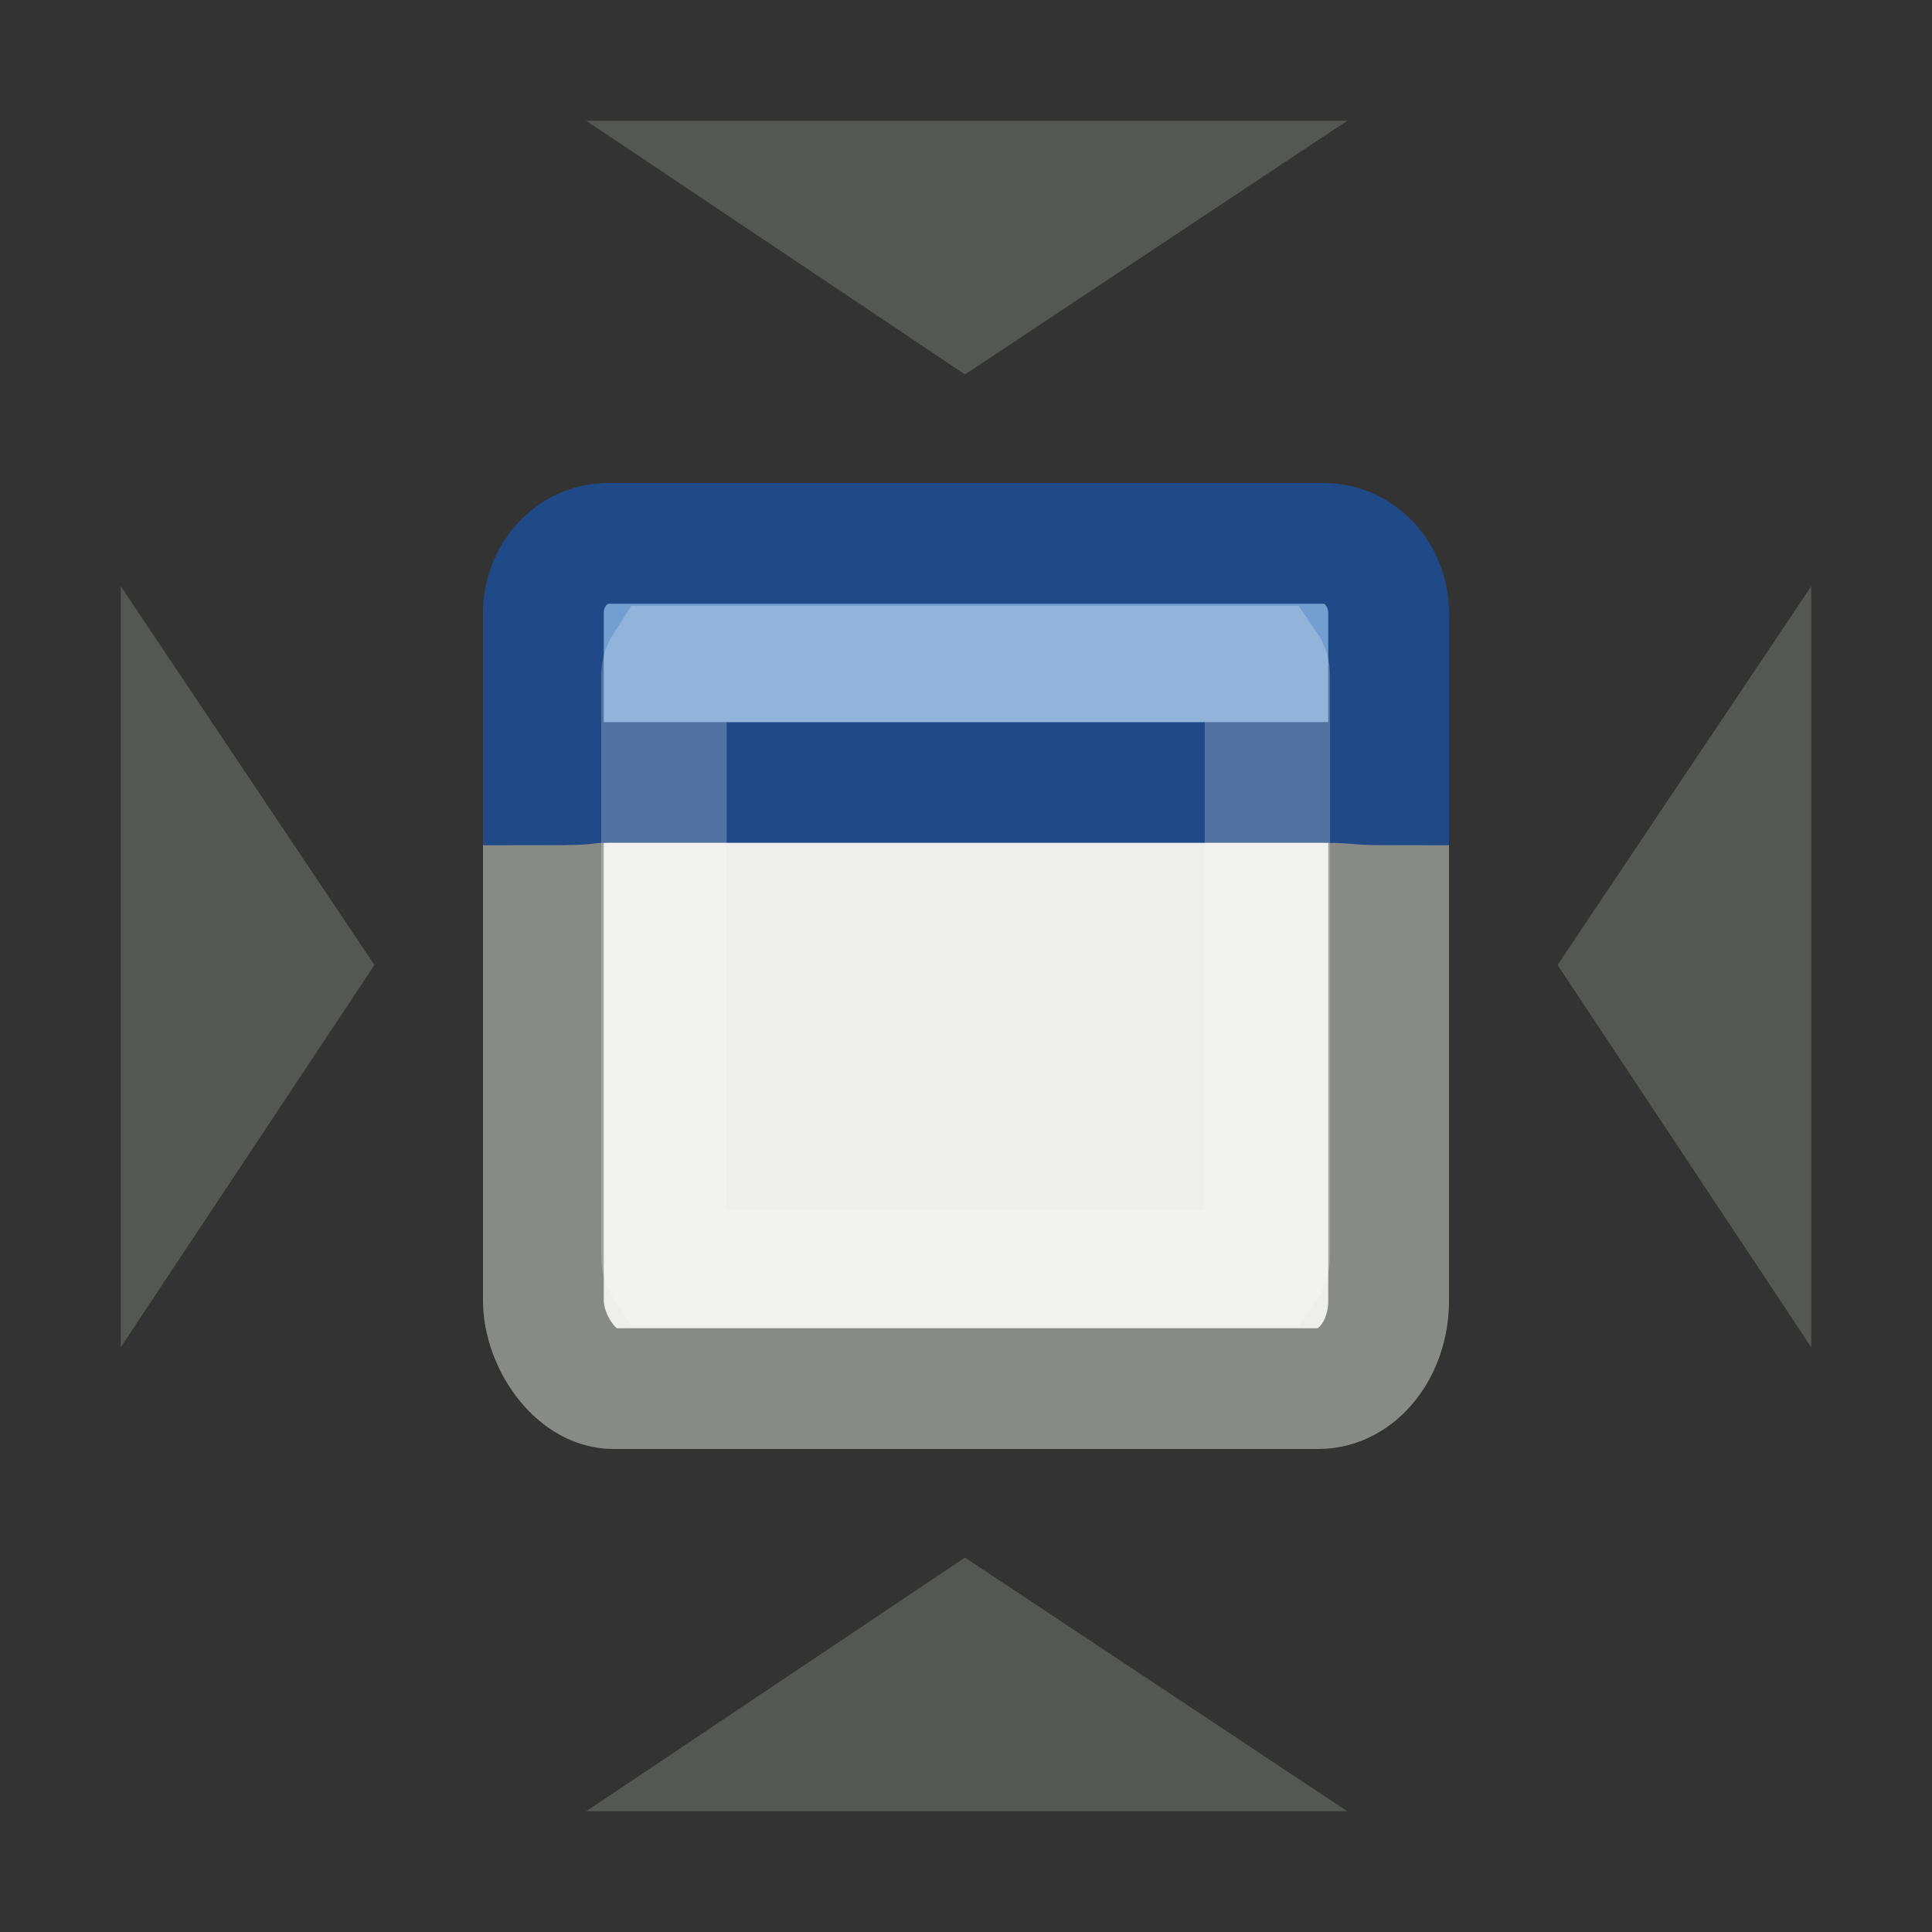 <?xml version="1.0" encoding="UTF-8" standalone="no"?>
<!-- Created with Inkscape (http://www.inkscape.org/) -->
<svg
   xmlns:dc="http://purl.org/dc/elements/1.1/"
   xmlns:cc="http://web.resource.org/cc/"
   xmlns:rdf="http://www.w3.org/1999/02/22-rdf-syntax-ns#"
   xmlns:svg="http://www.w3.org/2000/svg"
   xmlns="http://www.w3.org/2000/svg"
   xmlns:sodipodi="http://sodipodi.sourceforge.net/DTD/sodipodi-0.dtd"
   xmlns:inkscape="http://www.inkscape.org/namespaces/inkscape"
   width="16"
   height="16"
   id="svg2"
   sodipodi:version="0.32"
   inkscape:version="0.45+devel"
   version="1.0"
   sodipodi:docbase="/home/hbons"
   sodipodi:docname="gtk-leave-fullscreen.svg"
   inkscape:output_extension="org.inkscape.output.svg.inkscape">
  <rect width="100%" height="100%" fill="#333333" stroke="none"/>
  <defs
     id="defs4" />
  <sodipodi:namedview
     id="base"
     pagecolor="#ffffff"
     bordercolor="#ededed"
     borderopacity="1"
     gridtolerance="10000"
     guidetolerance="10"
     objecttolerance="10"
     inkscape:pageopacity="0.0"
     inkscape:pageshadow="2"
     inkscape:zoom="1"
     inkscape:cx="8.646706"
     inkscape:cy="10.082037"
     inkscape:document-units="px"
     inkscape:current-layer="layer1"
     width="16px"
     height="16px"
     showgrid="false"
     showguides="true"
     inkscape:guide-bbox="true"
     inkscape:window-width="872"
     inkscape:window-height="731"
     inkscape:window-x="480"
     inkscape:window-y="186"
     borderlayer="true"
     inkscape:showpageshadow="false" />
  <g
     inkscape:label="Layer 1"
     inkscape:groupmode="layer"
     id="layer1">
    <rect
       style="opacity:1;fill:#eeeeec;fill-opacity:1;stroke:#888a85;stroke-width:1;stroke-miterlimit:4;stroke-dasharray:none;stroke-opacity:1"
       id="rect4220"
       width="7"
       height="7"
       x="4.5"
       y="4.5"
       rx="0.582"
       ry="0.728" />
    <path
       style="fill:#729fcf;fill-opacity:1;stroke:#204a87;stroke-width:1;stroke-miterlimit:4;stroke-opacity:1"
       d="M 5.038,4.5 L 10.962,4.5 C 11.26,4.5 11.5,4.758 11.5,5.079 L 11.5,6.5 C 11.186,6.5 11.26,6.48 10.962,6.48 L 5.038,6.48 C 4.74,6.48 5.036,6.5 4.5,6.5 L 4.5,5.079 C 4.5,4.758 4.74,4.5 5.038,4.5 z"
       id="rect4222"
       sodipodi:nodetypes="ccccccccc" />
    <path
       style="fill:#babdb6;fill-opacity:1;stroke:#555753;stroke-width:1;stroke-miterlimit:4;stroke-opacity:1"
       d="M 7.993,2.5 L 9.5,1.5 L 6.5,1.5 L 7.993,2.5 z"
       id="rect4225"
       sodipodi:nodetypes="cccc" />
    <path
       style="fill:#babdb6;fill-opacity:1;stroke:#555753;stroke-width:1;stroke-miterlimit:4;stroke-opacity:1"
       d="M 7.993,13.5 L 9.5,14.5 L 6.5,14.5 L 7.993,13.5 z"
       id="path4228"
       sodipodi:nodetypes="cccc" />
    <path
       style="fill:#babdb6;fill-opacity:1;stroke:#555753;stroke-width:1;stroke-miterlimit:4;stroke-opacity:1"
       d="M 13.5,7.993 L 14.5,9.5 L 14.5,6.5 L 13.5,7.993 z"
       id="path4230"
       sodipodi:nodetypes="cccc" />
    <path
       style="fill:#babdb6;fill-opacity:1;stroke:#555753;stroke-width:1;stroke-miterlimit:4;stroke-opacity:1"
       d="M 2.5,7.993 L 1.5,9.5 L 1.5,6.5 L 2.5,7.993 z"
       id="path4232"
       sodipodi:nodetypes="cccc"
       inkscape:transform-center-x="10.622046" />
    <path
       sodipodi:type="inkscape:offset"
       inkscape:radius="-0.95828193"
       inkscape:original="M 6.90625 5 C 6.3994902 5 6 5.5410952 6 6.21875 L 6 18.90625 C 6 19.583905 6.39949 20.125001 6.90625 20.125 L 19.21875 20.125 C 19.72551 20.125 20.15625 19.583904 20.15625 18.90625 L 20.15625 6.21875 C 20.15625 5.5410952 19.725509 5 19.21875 5 L 6.90625 5 z "
       style="opacity:0.223;fill:none;fill-opacity:1;stroke:#ffffff;stroke-width:2.539;stroke-miterlimit:4;stroke-dasharray:none;stroke-opacity:1"
       id="path4236"
       d="M 7.031,5.969 C 7.006,6.011 6.969,6.084 6.969,6.219 L 6.969,18.906 C 6.969,19.041 7.006,19.114 7.031,19.156 L 19.125,19.156 C 19.153,19.112 19.188,19.028 19.188,18.906 L 19.188,6.219 C 19.188,6.097 19.153,6.013 19.125,5.969 L 7.031,5.969 z"
       transform="matrix(0.409,0,0,0.379,2.648,3.237)" />
  </g>
</svg>
